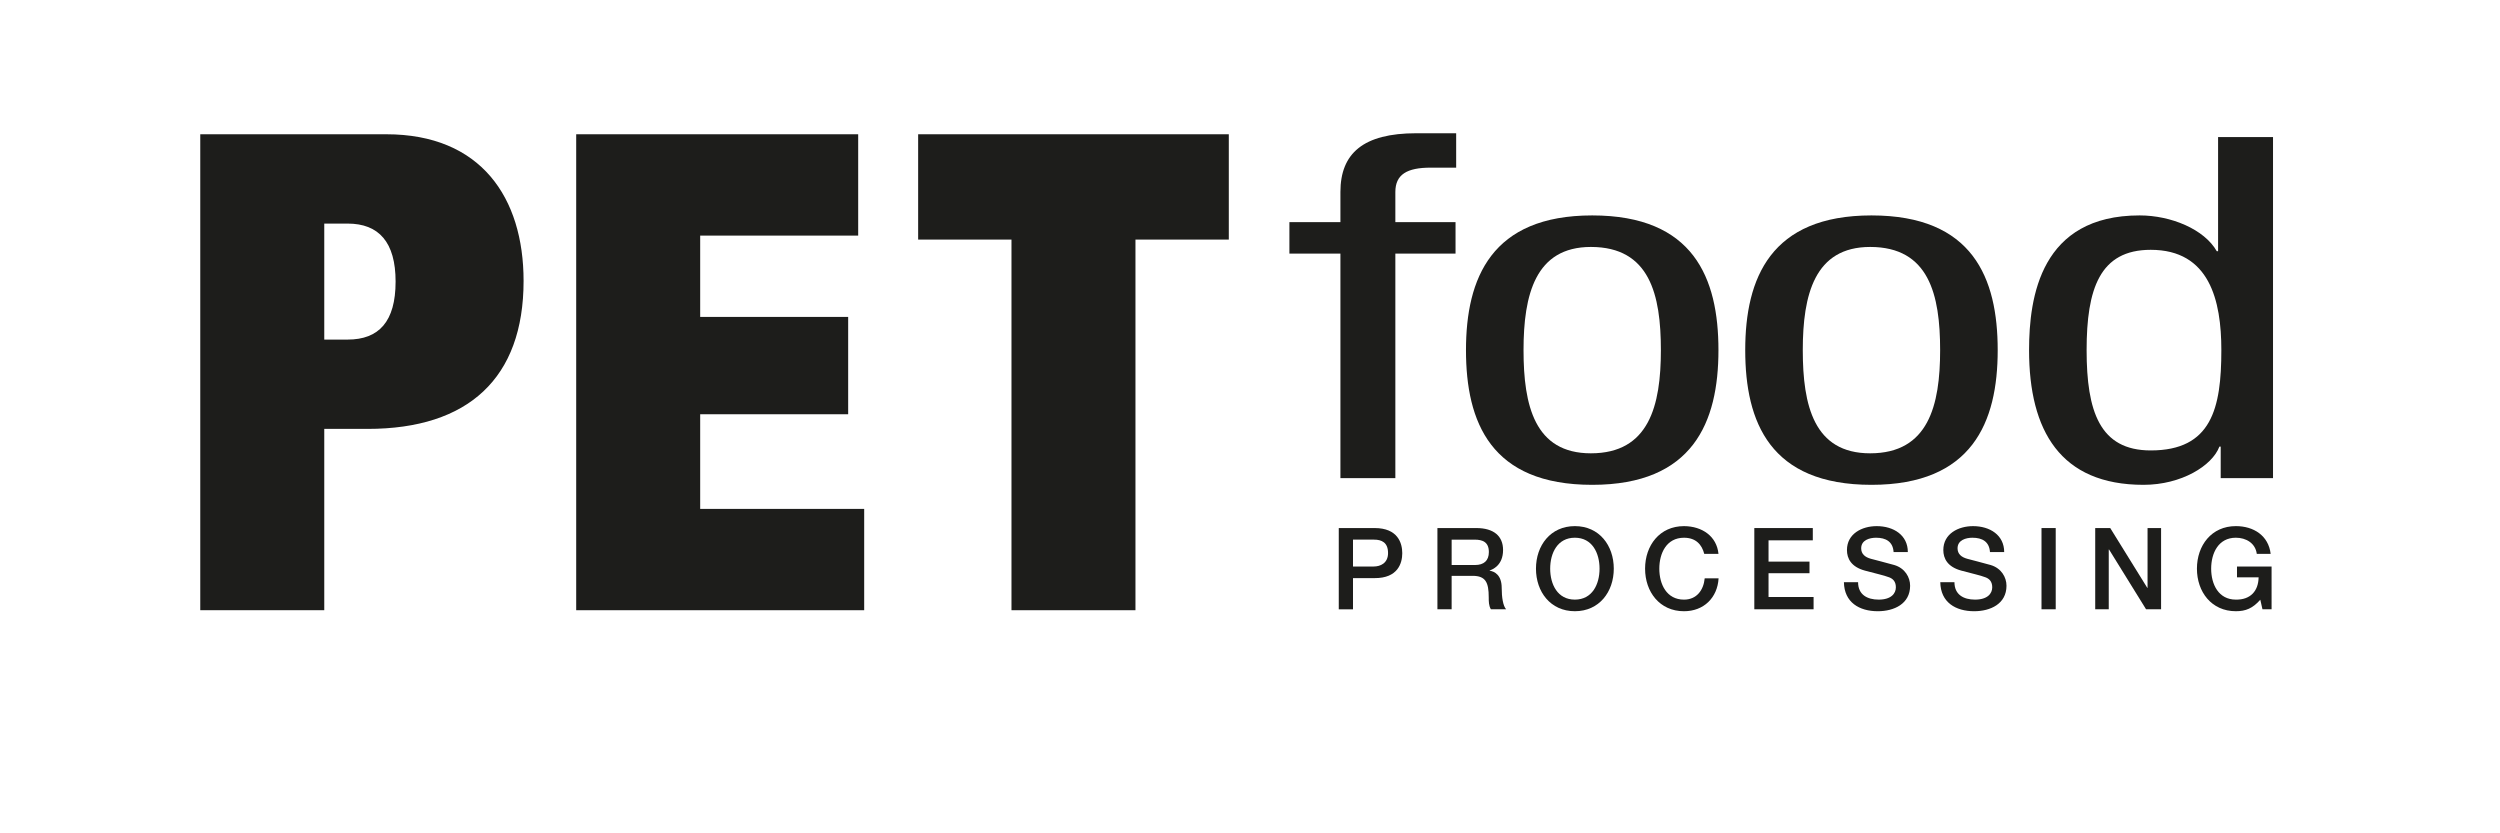 <?xml version="1.0" encoding="utf-8"?>
<!-- Generator: Adobe Illustrator 28.1.0, SVG Export Plug-In . SVG Version: 6.00 Build 0)  -->
<svg version="1.1" id="Lag_1" xmlns="http://www.w3.org/2000/svg" xmlns:xlink="http://www.w3.org/1999/xlink" x="0px" y="0px"
	 viewBox="0 0 1500 500" style="enable-background:new 0 0 1500 500;" xml:space="preserve">
<style type="text/css">
	.st0{clip-path:url(#SVGID_00000014599164190271298270000008851935713457288096_);fill:#1D1D1B;}
</style>
<g>
	<defs>
		<rect id="SVGID_1_" x="101.15" y="68.46" width="1323.08" height="370.17"/>
	</defs>
	<clipPath id="SVGID_00000008123414059651620440000005878465867016552377_">
		<use xlink:href="#SVGID_1_"  style="overflow:visible;"/>
	</clipPath>
	<path style="clip-path:url(#SVGID_00000008123414059651620440000005878465867016552377_);fill:#1D1D1B;" d="M803.26,316.83h21.51
		c13.93,0,16.59,9.01,16.59,15.09c0,6.01-2.66,15.02-16.59,14.95H811.8v18.71h-8.54V316.83z M811.8,339.9h12.49
		c3.82,0,8.54-1.91,8.54-8.06c0-6.42-3.89-8.06-8.4-8.06H811.8V339.9z"/>
	<path style="clip-path:url(#SVGID_00000008123414059651620440000005878465867016552377_);fill:#1D1D1B;" d="M862.46,316.83h23.28
		c10.64,0,16.1,4.92,16.1,13.17c0,9.35-6.48,11.74-8.06,12.29v0.14c2.94,0.4,7.24,2.59,7.24,10.31c0,5.66,0.82,10.85,2.66,12.83
		h-9.14c-1.3-2.12-1.3-4.78-1.3-7.17c0-8.94-1.84-12.9-9.69-12.9h-12.57v20.07h-8.53V316.83z M870.99,339.01h14
		c5.39,0,8.33-2.66,8.33-7.78c0-6.21-4.03-7.44-8.47-7.44h-13.86V339.01z"/>
	<path style="clip-path:url(#SVGID_00000008123414059651620440000005878465867016552377_);fill:#1D1D1B;" d="M968.27,341.2
		c0,13.92-8.74,25.53-23.34,25.53c-14.61,0-23.35-11.61-23.35-25.53c0-13.93,8.74-25.53,23.35-25.53
		C959.53,315.67,968.27,327.27,968.27,341.2 M930.11,341.2c0,9.35,4.37,18.57,14.81,18.57c10.45,0,14.81-9.21,14.81-18.57
		c0-9.35-4.37-18.57-14.81-18.57C934.48,322.63,930.11,331.85,930.11,341.2"/>
	<path style="clip-path:url(#SVGID_00000008123414059651620440000005878465867016552377_);fill:#1D1D1B;" d="M1022.55,332.33
		c-1.43-5.59-5.05-9.69-12.15-9.69c-10.45,0-14.81,9.21-14.81,18.57c0,9.35,4.37,18.57,14.81,18.57c7.57,0,11.74-5.67,12.42-12.77
		h8.33c-0.68,11.68-8.94,19.73-20.75,19.73c-14.61,0-23.35-11.61-23.35-25.53c0-13.93,8.74-25.53,23.35-25.53
		c10.99,0.06,19.65,6.14,20.69,16.65H1022.55z"/>
	<polygon style="clip-path:url(#SVGID_00000008123414059651620440000005878465867016552377_);fill:#1D1D1B;" points="
		1052.59,316.83 1087.68,316.83 1087.68,324.2 1061.12,324.2 1061.12,336.97 1085.7,336.97 1085.7,343.93 1061.12,343.93 
		1061.12,358.2 1088.15,358.2 1088.15,365.57 1052.59,365.57 	"/>
	<path style="clip-path:url(#SVGID_00000008123414059651620440000005878465867016552377_);fill:#1D1D1B;" d="M1114.85,349.32
		c0,7.51,5.53,10.45,12.36,10.45c7.5,0,10.31-3.69,10.31-7.38c0-3.75-2.05-5.25-4.03-6c-3.41-1.3-7.85-2.18-14.53-4.02
		c-8.33-2.26-10.79-7.31-10.79-12.36c0-9.76,9.01-14.33,17.82-14.33c10.17,0,18.71,5.39,18.71,15.57h-8.54
		c-0.4-6.28-4.65-8.61-10.52-8.61c-3.95,0-8.93,1.43-8.93,6.35c0,3.42,2.32,5.32,5.8,6.28c0.75,0.2,11.54,3.01,14.07,3.75
		c6.42,1.91,9.49,7.37,9.49,12.43c0,10.92-9.69,15.29-19.38,15.29c-11.13,0-20.14-5.32-20.34-17.41H1114.85z"/>
	<path style="clip-path:url(#SVGID_00000008123414059651620440000005878465867016552377_);fill:#1D1D1B;" d="M1172.67,349.32
		c0,7.51,5.53,10.45,12.36,10.45c7.5,0,10.31-3.69,10.31-7.38c0-3.75-2.05-5.25-4.03-6c-3.41-1.3-7.85-2.18-14.53-4.02
		c-8.33-2.26-10.79-7.31-10.79-12.36c0-9.76,9.01-14.33,17.82-14.33c10.17,0,18.7,5.39,18.7,15.57h-8.53
		c-0.41-6.28-4.65-8.61-10.52-8.61c-3.95,0-8.93,1.43-8.93,6.35c0,3.42,2.32,5.32,5.8,6.28c0.75,0.2,11.54,3.01,14.07,3.75
		c6.42,1.91,9.49,7.37,9.49,12.43c0,10.92-9.69,15.29-19.38,15.29c-11.13,0-20.14-5.32-20.34-17.41H1172.67z"/>
	
		<rect x="1224.9" y="316.83" style="clip-path:url(#SVGID_00000008123414059651620440000005878465867016552377_);fill:#1D1D1B;" width="8.53" height="48.74"/>
	<polygon style="clip-path:url(#SVGID_00000008123414059651620440000005878465867016552377_);fill:#1D1D1B;" points="
		1257.13,316.83 1266.14,316.83 1288.39,352.74 1288.53,352.74 1288.53,316.83 1296.65,316.83 1296.65,365.57 1287.64,365.57 
		1265.45,329.73 1265.25,329.73 1265.25,365.57 1257.13,365.57 	"/>
	<path style="clip-path:url(#SVGID_00000008123414059651620440000005878465867016552377_);fill:#1D1D1B;" d="M1362.94,365.57h-5.46
		l-1.3-5.73c-4.58,5.18-8.73,6.89-14.67,6.89c-14.61,0-23.35-11.61-23.35-25.53c0-13.93,8.74-25.53,23.35-25.53
		c10.65,0,19.59,5.66,20.89,16.65h-8.33c-0.82-6.42-6.42-9.69-12.56-9.69c-10.45,0-14.81,9.22-14.81,18.57
		c0,9.35,4.37,18.57,14.81,18.57c8.73,0.14,13.52-5.12,13.66-13.38h-12.97v-6.49h20.75V365.57z"/>
	<path style="clip-path:url(#SVGID_00000008123414059651620440000005878465867016552377_);fill:#1D1D1B;" d="M804.25,152.18h-30.61
		v-18.91h30.61v-18.06c0-23.22,13.73-35.26,45.52-35.26h23.93v20.64h-15.3c-14.12,0-21.19,4.02-21.19,14.62v18.06h36.11v18.91
		h-36.11v134.7h-32.96V152.18z"/>
	<path style="clip-path:url(#SVGID_00000008123414059651620440000005878465867016552377_);fill:#1D1D1B;" d="M955.33,129.25
		c60.82,0,75.74,37.55,75.74,80.83c0,43.28-15.3,80.82-75.74,80.82c-60.82,0-75.74-37.54-75.74-80.82
		C879.59,166.8,894.9,129.25,955.33,129.25 M996.53,210.08c0-33.25-6.67-61.91-41.99-61.91c-33.35,0-40.42,28.66-40.42,61.91
		c0,33.25,6.67,61.91,40.42,61.91C989.47,271.98,996.53,243.33,996.53,210.08"/>
	<path style="clip-path:url(#SVGID_00000008123414059651620440000005878465867016552377_);fill:#1D1D1B;" d="M1122.88,129.25
		c60.82,0,75.74,37.55,75.74,80.83c0,43.28-15.3,80.82-75.74,80.82c-60.82,0-75.74-37.54-75.74-80.82
		C1047.14,166.8,1062.45,129.25,1122.88,129.25 M1164.08,210.08c0-33.25-6.67-61.91-41.99-61.91c-33.36,0-40.42,28.66-40.42,61.91
		c0,33.25,6.67,61.91,40.42,61.91C1157.02,271.98,1164.08,243.33,1164.08,210.08"/>
	<path style="clip-path:url(#SVGID_00000008123414059651620440000005878465867016552377_);fill:#1D1D1B;" d="M1363.81,286.89h-31.39
		v-18.92h-0.78c-4.32,11.47-22.76,22.93-45.52,22.93c-49.84,0-68.68-32.39-68.68-80.82c0-32.1,7.07-80.83,66.32-80.83
		c18.84,0,38.85,8.31,46.31,21.49h0.78v-68.5h32.96V286.89z M1290.43,270.26c36.5,0,42.38-25.22,42.38-60.18
		c0-29.82-7.06-60.19-42.38-60.19c-30.61,0-38.46,23.5-38.46,60.19S1259.82,270.26,1290.43,270.26"/>
	<path style="clip-path:url(#SVGID_00000008123414059651620440000005878465867016552377_);fill:#1D1D1B;" d="M120.16,80.56h111.59
		c56.8,0,82.4,38,82.4,87.99c0,58.4-33.2,88.79-93.6,88.79h-25.99v108.79h-74.4V80.56z M194.56,203.75h14
		c18.8,0,28.8-10.8,28.8-34.8c0-23.59-10-34.8-28.8-34.8h-14V203.75z"/>
	<polygon style="clip-path:url(#SVGID_00000008123414059651620440000005878465867016552377_);fill:#1D1D1B;" points="345.72,80.56 
		514.91,80.56 514.91,141.36 420.11,141.36 420.11,190.15 508.9,190.15 508.9,248.55 420.11,248.55 420.11,305.34 518.51,305.34 
		518.51,366.13 345.72,366.13 	"/>
	<polygon style="clip-path:url(#SVGID_00000008123414059651620440000005878465867016552377_);fill:#1D1D1B;" points="606.89,143.75 
		550.89,143.75 550.89,80.56 737.28,80.56 737.28,143.75 681.28,143.75 681.28,366.13 606.89,366.13 	"/>
</g>
</svg>
